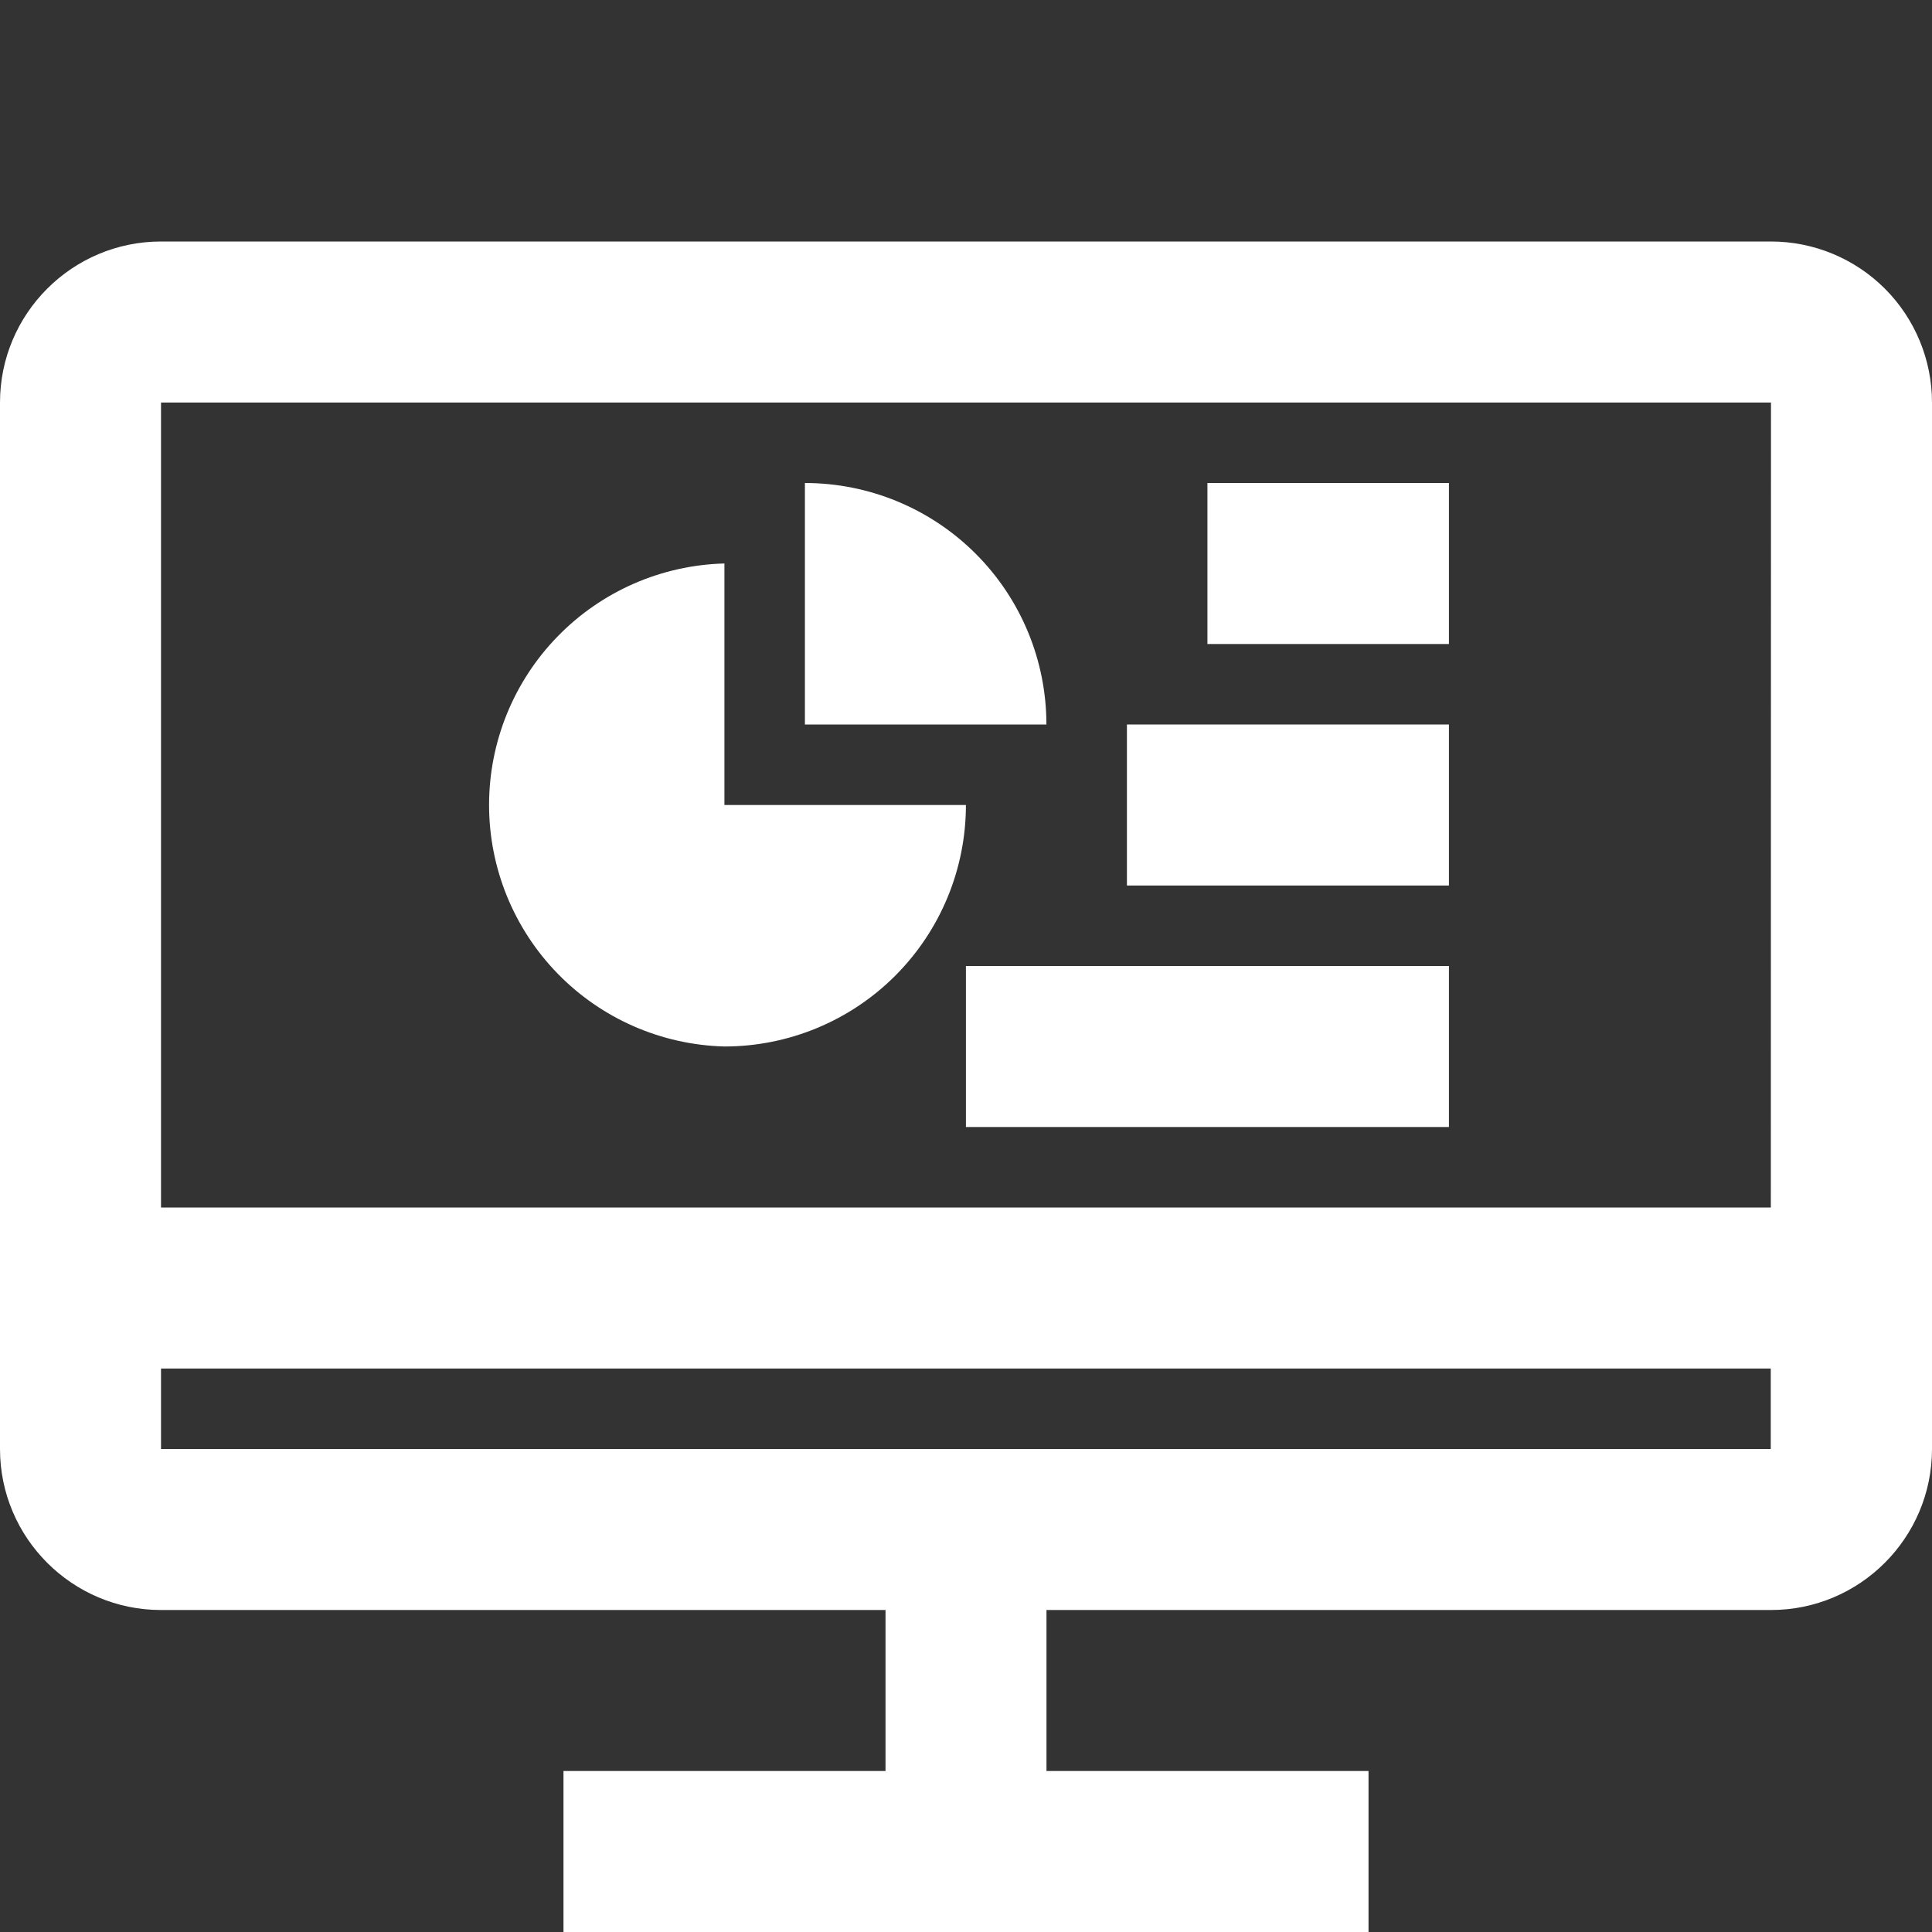 <?xml version="1.0" encoding="UTF-8"?> <svg xmlns="http://www.w3.org/2000/svg" width="50" height="50" viewBox="0 0 50 50" fill="none"><rect x="0" y="0" width="50" height="50" fill="#333333" stroke="none"/><path d="M45.833 6.25H4.167C1.869 6.25 0 8.117 0 10.417V37.5C0 39.798 1.869 41.667 4.167 41.667H22.917V45.833H14.583V50H35.417V45.833H27.083V41.667H45.833C48.133 41.667 50 39.798 50 37.5V10.417C50 9.312 49.561 8.252 48.78 7.47C47.998 6.689 46.938 6.25 45.833 6.25ZM45.833 10.417L45.829 31.25H4.167V10.417H45.833ZM4.167 37.5V35.417H45.827V37.5H4.167Z" fill="white"></path><path d="M18.748 27.083C20.405 27.083 21.995 26.425 23.167 25.253C24.339 24.081 24.998 22.491 24.998 20.833H18.748V14.583C17.118 14.625 15.569 15.302 14.432 16.47C13.294 17.637 12.657 19.203 12.657 20.833C12.657 22.463 13.294 24.029 14.432 25.197C15.569 26.364 17.118 27.041 18.748 27.083V27.083Z" fill="white"></path><path d="M20.831 12.5V18.75H27.081C27.081 17.092 26.423 15.503 25.251 14.331C24.079 13.159 22.489 12.5 20.831 12.5Z" fill="white"></path><path d="M31.248 12.5H37.498V16.667H31.248V12.5Z" fill="white"></path><path d="M29.165 18.75H37.498V22.917H29.165V18.75Z" fill="white"></path><path d="M24.998 25H37.498V29.167H24.998V25Z" fill="white"></path></svg> 
